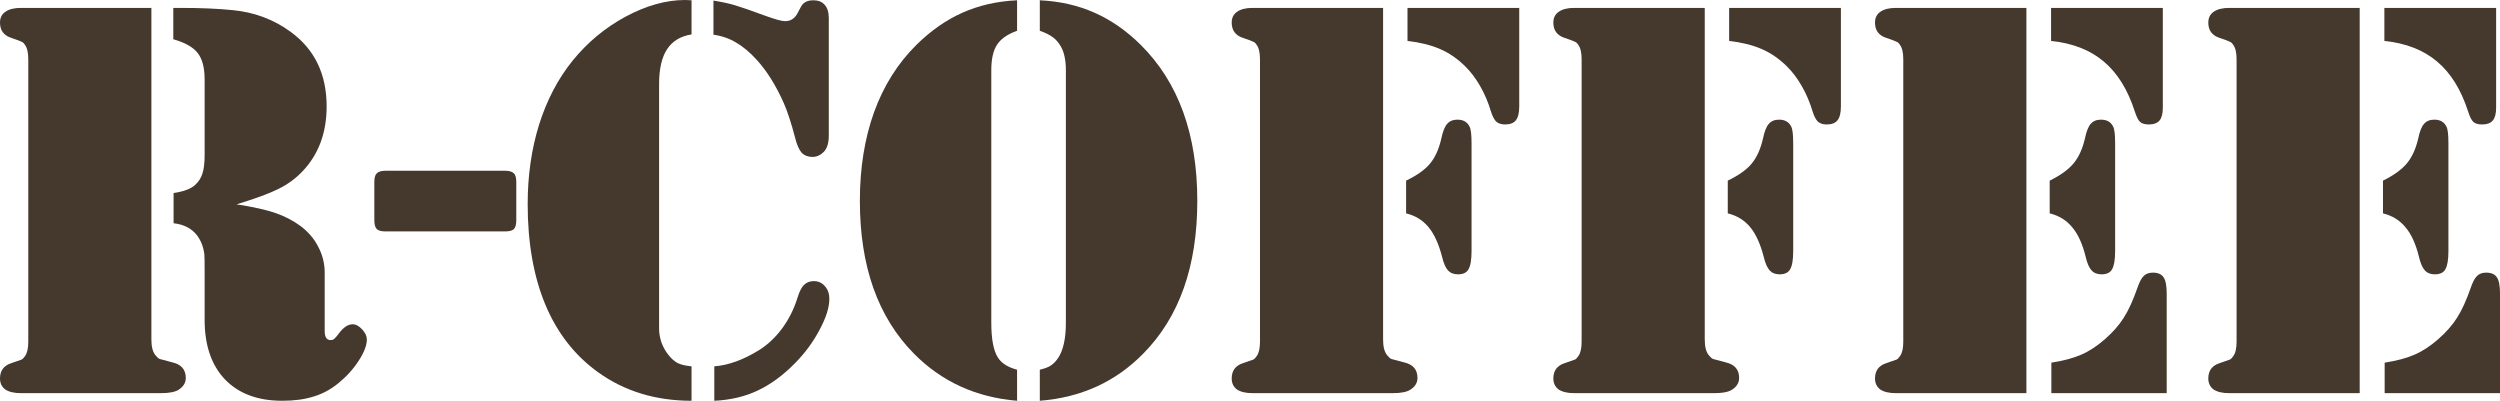 <?xml version="1.0" encoding="UTF-8"?> <svg xmlns="http://www.w3.org/2000/svg" width="131" height="21" viewBox="0 0 131 21" fill="none"><path d="M7.933 0.414V17.791C7.933 18.175 8.006 18.451 8.151 18.619C8.229 18.718 8.301 18.782 8.369 18.811C8.437 18.831 8.66 18.89 9.037 18.989C9.502 19.097 9.735 19.368 9.735 19.802C9.735 20.058 9.609 20.265 9.357 20.423C9.173 20.541 8.868 20.601 8.442 20.601H1.09C0.741 20.601 0.47 20.537 0.276 20.409C0.092 20.27 0 20.078 0 19.832C0 19.427 0.194 19.161 0.581 19.033C0.901 18.925 1.085 18.861 1.133 18.841C1.191 18.811 1.25 18.752 1.308 18.663C1.424 18.506 1.482 18.254 1.482 17.909V3.106C1.482 2.761 1.424 2.509 1.308 2.351C1.25 2.263 1.191 2.208 1.133 2.189C1.085 2.159 0.901 2.09 0.581 1.982C0.194 1.854 0 1.587 0 1.183C0 0.937 0.092 0.749 0.276 0.621C0.47 0.483 0.741 0.414 1.09 0.414H7.933ZM12.394 10.707C13.285 10.845 13.968 10.998 14.443 11.165C14.927 11.333 15.363 11.56 15.75 11.846C16.157 12.151 16.467 12.516 16.68 12.94C16.903 13.364 17.014 13.813 17.014 14.286V17.347C17.014 17.663 17.116 17.82 17.319 17.82C17.397 17.82 17.46 17.801 17.508 17.761C17.566 17.712 17.644 17.623 17.741 17.495C17.983 17.16 18.23 16.992 18.482 16.992C18.646 16.992 18.811 17.081 18.976 17.258C19.14 17.436 19.223 17.613 19.223 17.791C19.223 18.096 19.078 18.471 18.787 18.915C18.506 19.349 18.152 19.738 17.726 20.083C17.329 20.408 16.898 20.64 16.433 20.778C15.968 20.926 15.421 21 14.791 21C13.513 21 12.515 20.63 11.798 19.891C11.081 19.142 10.723 18.101 10.723 16.77V14.286C10.723 13.734 10.718 13.413 10.708 13.325C10.66 12.93 10.524 12.59 10.302 12.304C10.021 11.959 9.619 11.757 9.096 11.698V10.116C9.619 10.037 9.992 9.899 10.214 9.701C10.408 9.524 10.539 9.322 10.607 9.095C10.684 8.868 10.723 8.533 10.723 8.089V4.17C10.723 3.549 10.602 3.086 10.36 2.78C10.127 2.475 9.701 2.233 9.081 2.056V0.414H9.459C10.534 0.414 11.449 0.454 12.205 0.532C13.329 0.641 14.331 1.015 15.213 1.656C16.482 2.573 17.116 3.88 17.116 5.575C17.116 6.965 16.69 8.104 15.837 8.992C15.479 9.366 15.058 9.672 14.573 9.908C14.099 10.145 13.372 10.411 12.394 10.707Z" fill="#45382D"></path><path d="M27.054 9.539V11.535C27.054 11.762 27.011 11.92 26.924 12.008C26.836 12.087 26.681 12.127 26.459 12.127H20.211C19.988 12.127 19.833 12.087 19.746 12.008C19.659 11.92 19.615 11.762 19.615 11.535V9.539C19.615 9.312 19.659 9.159 19.746 9.08C19.833 8.992 19.988 8.947 20.211 8.947H26.459C26.681 8.947 26.836 8.992 26.924 9.08C27.011 9.159 27.054 9.312 27.054 9.539Z" fill="#45382D"></path><path d="M36.237 0.015V1.804C35.666 1.893 35.239 2.149 34.959 2.573C34.678 2.997 34.537 3.604 34.537 4.392V17.244C34.537 17.47 34.581 17.712 34.668 17.968C34.765 18.215 34.886 18.427 35.031 18.604C35.186 18.801 35.351 18.944 35.525 19.033C35.7 19.112 35.937 19.166 36.237 19.196V21C34.358 21 32.726 20.502 31.341 19.506C30.12 18.629 29.2 17.451 28.58 15.972C27.96 14.483 27.65 12.723 27.65 10.692C27.65 9.204 27.849 7.818 28.246 6.537C28.653 5.245 29.239 4.126 30.004 3.18C30.779 2.223 31.704 1.454 32.779 0.873C33.864 0.291 34.905 0 35.903 0L36.237 0.015ZM37.385 1.819V0.03C37.86 0.108 38.242 0.192 38.533 0.281C38.833 0.37 39.371 0.557 40.146 0.843C40.64 1.02 40.969 1.109 41.134 1.109C41.415 1.109 41.628 0.981 41.773 0.725L41.962 0.37C42.078 0.133 42.296 0.015 42.616 0.015C42.877 0.015 43.076 0.094 43.211 0.251C43.357 0.409 43.429 0.641 43.429 0.946V7.099C43.429 7.493 43.342 7.779 43.168 7.956C42.993 8.134 42.795 8.223 42.572 8.223C42.34 8.223 42.151 8.149 42.005 8.001C41.87 7.843 41.758 7.592 41.671 7.246C41.468 6.468 41.269 5.856 41.075 5.413C40.659 4.476 40.184 3.717 39.652 3.135C39.293 2.741 38.935 2.44 38.576 2.233C38.218 2.016 37.821 1.878 37.385 1.819ZM37.429 21V19.196C38.184 19.137 38.978 18.846 39.812 18.323C40.257 18.037 40.654 17.658 41.003 17.184C41.352 16.701 41.613 16.174 41.788 15.602C41.884 15.287 41.996 15.065 42.122 14.937C42.257 14.799 42.432 14.73 42.645 14.73C42.877 14.73 43.071 14.818 43.226 14.996C43.381 15.173 43.458 15.395 43.458 15.661C43.458 16.105 43.289 16.642 42.95 17.273C42.62 17.904 42.194 18.486 41.671 19.018C41.032 19.669 40.373 20.152 39.695 20.468C39.027 20.783 38.271 20.961 37.429 21Z" fill="#45382D"></path><path d="M53.295 1.612C52.801 1.789 52.452 2.031 52.249 2.337C52.045 2.642 51.944 3.091 51.944 3.682V16.904C51.944 17.771 52.06 18.382 52.292 18.737C52.477 19.033 52.811 19.245 53.295 19.373V21C51.145 20.823 49.343 19.999 47.89 18.53C46.001 16.618 45.057 13.951 45.057 10.53C45.057 8.814 45.304 7.266 45.798 5.886C46.301 4.496 47.042 3.318 48.021 2.351C48.767 1.612 49.571 1.05 50.433 0.665C51.295 0.281 52.249 0.064 53.295 0.015V1.612ZM54.486 1.612V0.015C55.533 0.064 56.487 0.281 57.349 0.665C58.221 1.05 59.029 1.612 59.775 2.351C61.751 4.313 62.739 7.039 62.739 10.53C62.739 13.951 61.795 16.618 59.906 18.53C58.453 20.009 56.647 20.832 54.486 21V19.373C54.738 19.314 54.932 19.24 55.068 19.151C55.213 19.053 55.344 18.915 55.46 18.737C55.721 18.333 55.852 17.722 55.852 16.904V3.682C55.852 3.16 55.765 2.746 55.591 2.44C55.474 2.233 55.334 2.07 55.169 1.952C55.014 1.834 54.787 1.72 54.486 1.612Z" fill="#45382D"></path><path d="M72.474 0.414V17.791C72.474 18.175 72.547 18.451 72.692 18.619C72.77 18.718 72.842 18.782 72.91 18.811C72.978 18.831 73.201 18.89 73.579 18.989C74.043 19.097 74.276 19.368 74.276 19.802C74.276 20.058 74.15 20.265 73.898 20.423C73.714 20.541 73.409 20.601 72.983 20.601H65.631C65.282 20.601 65.011 20.537 64.817 20.409C64.633 20.27 64.541 20.078 64.541 19.832C64.541 19.427 64.735 19.161 65.122 19.033C65.442 18.925 65.626 18.861 65.674 18.841C65.733 18.811 65.791 18.752 65.849 18.663C65.965 18.506 66.023 18.254 66.023 17.909V3.106C66.023 2.761 65.965 2.509 65.849 2.351C65.791 2.263 65.733 2.208 65.674 2.189C65.626 2.159 65.442 2.09 65.122 1.982C64.735 1.854 64.541 1.587 64.541 1.183C64.541 0.937 64.633 0.749 64.817 0.621C65.011 0.483 65.282 0.414 65.631 0.414H72.474ZM73.753 0.414H79.608V5.575C79.608 5.911 79.55 6.152 79.434 6.3C79.318 6.448 79.129 6.522 78.867 6.522C78.674 6.522 78.519 6.473 78.402 6.374C78.296 6.265 78.204 6.088 78.126 5.842C77.981 5.358 77.792 4.915 77.56 4.511C77.327 4.106 77.066 3.761 76.775 3.475C76.378 3.081 75.942 2.78 75.467 2.573C74.993 2.366 74.421 2.223 73.753 2.144V0.414ZM73.68 11.18V9.465C74.252 9.189 74.668 8.893 74.93 8.577C75.201 8.252 75.4 7.813 75.525 7.261C75.603 6.887 75.705 6.63 75.831 6.492C75.957 6.344 76.136 6.27 76.368 6.27C76.678 6.27 76.891 6.394 77.007 6.64C77.075 6.768 77.109 7.059 77.109 7.513V13.147C77.109 13.611 77.056 13.931 76.949 14.108C76.853 14.286 76.668 14.375 76.397 14.375C76.174 14.375 76 14.306 75.874 14.168C75.748 14.03 75.647 13.798 75.569 13.473C75.395 12.792 75.157 12.27 74.857 11.905C74.557 11.54 74.165 11.299 73.68 11.18Z" fill="#45382D"></path><path d="M89.329 0.414V17.791C89.329 18.175 89.401 18.451 89.547 18.619C89.624 18.718 89.697 18.782 89.765 18.811C89.832 18.831 90.055 18.89 90.433 18.989C90.898 19.097 91.13 19.368 91.13 19.802C91.13 20.058 91.004 20.265 90.753 20.423C90.569 20.541 90.263 20.601 89.837 20.601H82.485C82.136 20.601 81.865 20.537 81.672 20.409C81.487 20.27 81.395 20.078 81.395 19.832C81.395 19.427 81.589 19.161 81.977 19.033C82.296 18.925 82.48 18.861 82.529 18.841C82.587 18.811 82.645 18.752 82.703 18.663C82.819 18.506 82.877 18.254 82.877 17.909V3.106C82.877 2.761 82.819 2.509 82.703 2.351C82.645 2.263 82.587 2.208 82.529 2.189C82.48 2.159 82.296 2.09 81.977 1.982C81.589 1.854 81.395 1.587 81.395 1.183C81.395 0.937 81.487 0.749 81.672 0.621C81.865 0.483 82.136 0.414 82.485 0.414H89.329ZM90.607 0.414H96.463V5.575C96.463 5.911 96.405 6.152 96.288 6.3C96.172 6.448 95.983 6.522 95.722 6.522C95.528 6.522 95.373 6.473 95.257 6.374C95.15 6.265 95.058 6.088 94.981 5.842C94.835 5.358 94.647 4.915 94.414 4.511C94.182 4.106 93.92 3.761 93.63 3.475C93.232 3.081 92.796 2.78 92.322 2.573C91.847 2.366 91.276 2.223 90.607 2.144V0.414ZM90.535 11.18V9.465C91.106 9.189 91.523 8.893 91.784 8.577C92.055 8.252 92.254 7.813 92.38 7.261C92.457 6.887 92.559 6.63 92.685 6.492C92.811 6.344 92.99 6.27 93.223 6.27C93.533 6.27 93.746 6.394 93.862 6.64C93.93 6.768 93.964 7.059 93.964 7.513V13.147C93.964 13.611 93.91 13.931 93.804 14.108C93.707 14.286 93.523 14.375 93.252 14.375C93.029 14.375 92.855 14.306 92.729 14.168C92.603 14.03 92.501 13.798 92.424 13.473C92.249 12.792 92.012 12.27 91.712 11.905C91.411 11.54 91.019 11.299 90.535 11.18Z" fill="#45382D"></path><path d="M106.183 0.414V20.601H99.34C98.991 20.601 98.72 20.537 98.526 20.409C98.342 20.27 98.25 20.078 98.25 19.832C98.25 19.427 98.444 19.161 98.831 19.033C99.151 18.925 99.335 18.861 99.383 18.841C99.441 18.811 99.5 18.752 99.558 18.663C99.674 18.506 99.732 18.254 99.732 17.909V3.106C99.732 2.761 99.674 2.509 99.558 2.351C99.5 2.263 99.441 2.208 99.383 2.189C99.335 2.159 99.151 2.09 98.831 1.982C98.444 1.854 98.25 1.587 98.25 1.183C98.25 0.937 98.342 0.749 98.526 0.621C98.72 0.483 98.991 0.414 99.34 0.414H106.183ZM107.476 0.414H113.332V5.649C113.332 5.955 113.274 6.177 113.158 6.315C113.041 6.453 112.857 6.522 112.605 6.522C112.392 6.522 112.237 6.477 112.14 6.389C112.044 6.3 111.952 6.118 111.864 5.842C111.496 4.698 110.954 3.825 110.237 3.224C109.53 2.623 108.61 2.263 107.476 2.144V0.414ZM107.404 11.18V9.465C107.966 9.189 108.382 8.888 108.653 8.563C108.925 8.237 109.123 7.804 109.249 7.261C109.326 6.887 109.428 6.63 109.554 6.492C109.68 6.344 109.859 6.27 110.092 6.27C110.402 6.27 110.615 6.394 110.731 6.64C110.799 6.768 110.833 7.059 110.833 7.513V13.147C110.833 13.611 110.779 13.931 110.673 14.108C110.576 14.286 110.392 14.375 110.121 14.375C109.898 14.375 109.724 14.306 109.598 14.168C109.472 14.03 109.37 13.798 109.293 13.473C109.128 12.792 108.891 12.27 108.581 11.905C108.28 11.54 107.888 11.299 107.404 11.18ZM107.491 20.601V19.003C108.121 18.905 108.639 18.767 109.046 18.589C109.462 18.412 109.879 18.141 110.295 17.776C110.712 17.411 111.041 17.037 111.283 16.652C111.535 16.258 111.772 15.74 111.995 15.099C112.102 14.784 112.213 14.572 112.329 14.463C112.446 14.345 112.605 14.286 112.809 14.286C113.08 14.286 113.269 14.37 113.375 14.537C113.482 14.695 113.535 14.976 113.535 15.38V20.601H107.491Z" fill="#45382D"></path><path d="M123.648 0.414V20.601H116.804C116.456 20.601 116.185 20.537 115.991 20.409C115.807 20.27 115.715 20.078 115.715 19.832C115.715 19.427 115.908 19.161 116.296 19.033C116.616 18.925 116.8 18.861 116.848 18.841C116.906 18.811 116.964 18.752 117.022 18.663C117.139 18.506 117.197 18.254 117.197 17.909V3.106C117.197 2.761 117.139 2.509 117.022 2.351C116.964 2.263 116.906 2.208 116.848 2.189C116.8 2.159 116.616 2.09 116.296 1.982C115.908 1.854 115.715 1.587 115.715 1.183C115.715 0.937 115.807 0.749 115.991 0.621C116.185 0.483 116.456 0.414 116.804 0.414H123.648ZM124.941 0.414H130.797V5.649C130.797 5.955 130.738 6.177 130.622 6.315C130.506 6.453 130.322 6.522 130.07 6.522C129.857 6.522 129.702 6.477 129.605 6.389C129.508 6.3 129.416 6.118 129.329 5.842C128.961 4.698 128.419 3.825 127.702 3.224C126.995 2.623 126.074 2.263 124.941 2.144V0.414ZM124.868 11.18V9.465C125.43 9.189 125.847 8.888 126.118 8.563C126.389 8.237 126.588 7.804 126.714 7.261C126.791 6.887 126.893 6.63 127.019 6.492C127.145 6.344 127.324 6.27 127.556 6.27C127.866 6.27 128.08 6.394 128.196 6.64C128.264 6.768 128.297 7.059 128.297 7.513V13.147C128.297 13.611 128.244 13.931 128.138 14.108C128.041 14.286 127.857 14.375 127.586 14.375C127.363 14.375 127.188 14.306 127.062 14.168C126.937 14.03 126.835 13.798 126.757 13.473C126.593 12.792 126.355 12.27 126.045 11.905C125.745 11.54 125.353 11.299 124.868 11.18ZM124.956 20.601V19.003C125.585 18.905 126.103 18.767 126.51 18.589C126.927 18.412 127.343 18.141 127.76 17.776C128.176 17.411 128.506 17.037 128.748 16.652C129 16.258 129.237 15.74 129.46 15.099C129.566 14.784 129.678 14.572 129.794 14.463C129.91 14.345 130.07 14.286 130.274 14.286C130.545 14.286 130.734 14.37 130.84 14.537C130.947 14.695 131 14.976 131 15.38V20.601H124.956Z" fill="#45382D"></path></svg> 